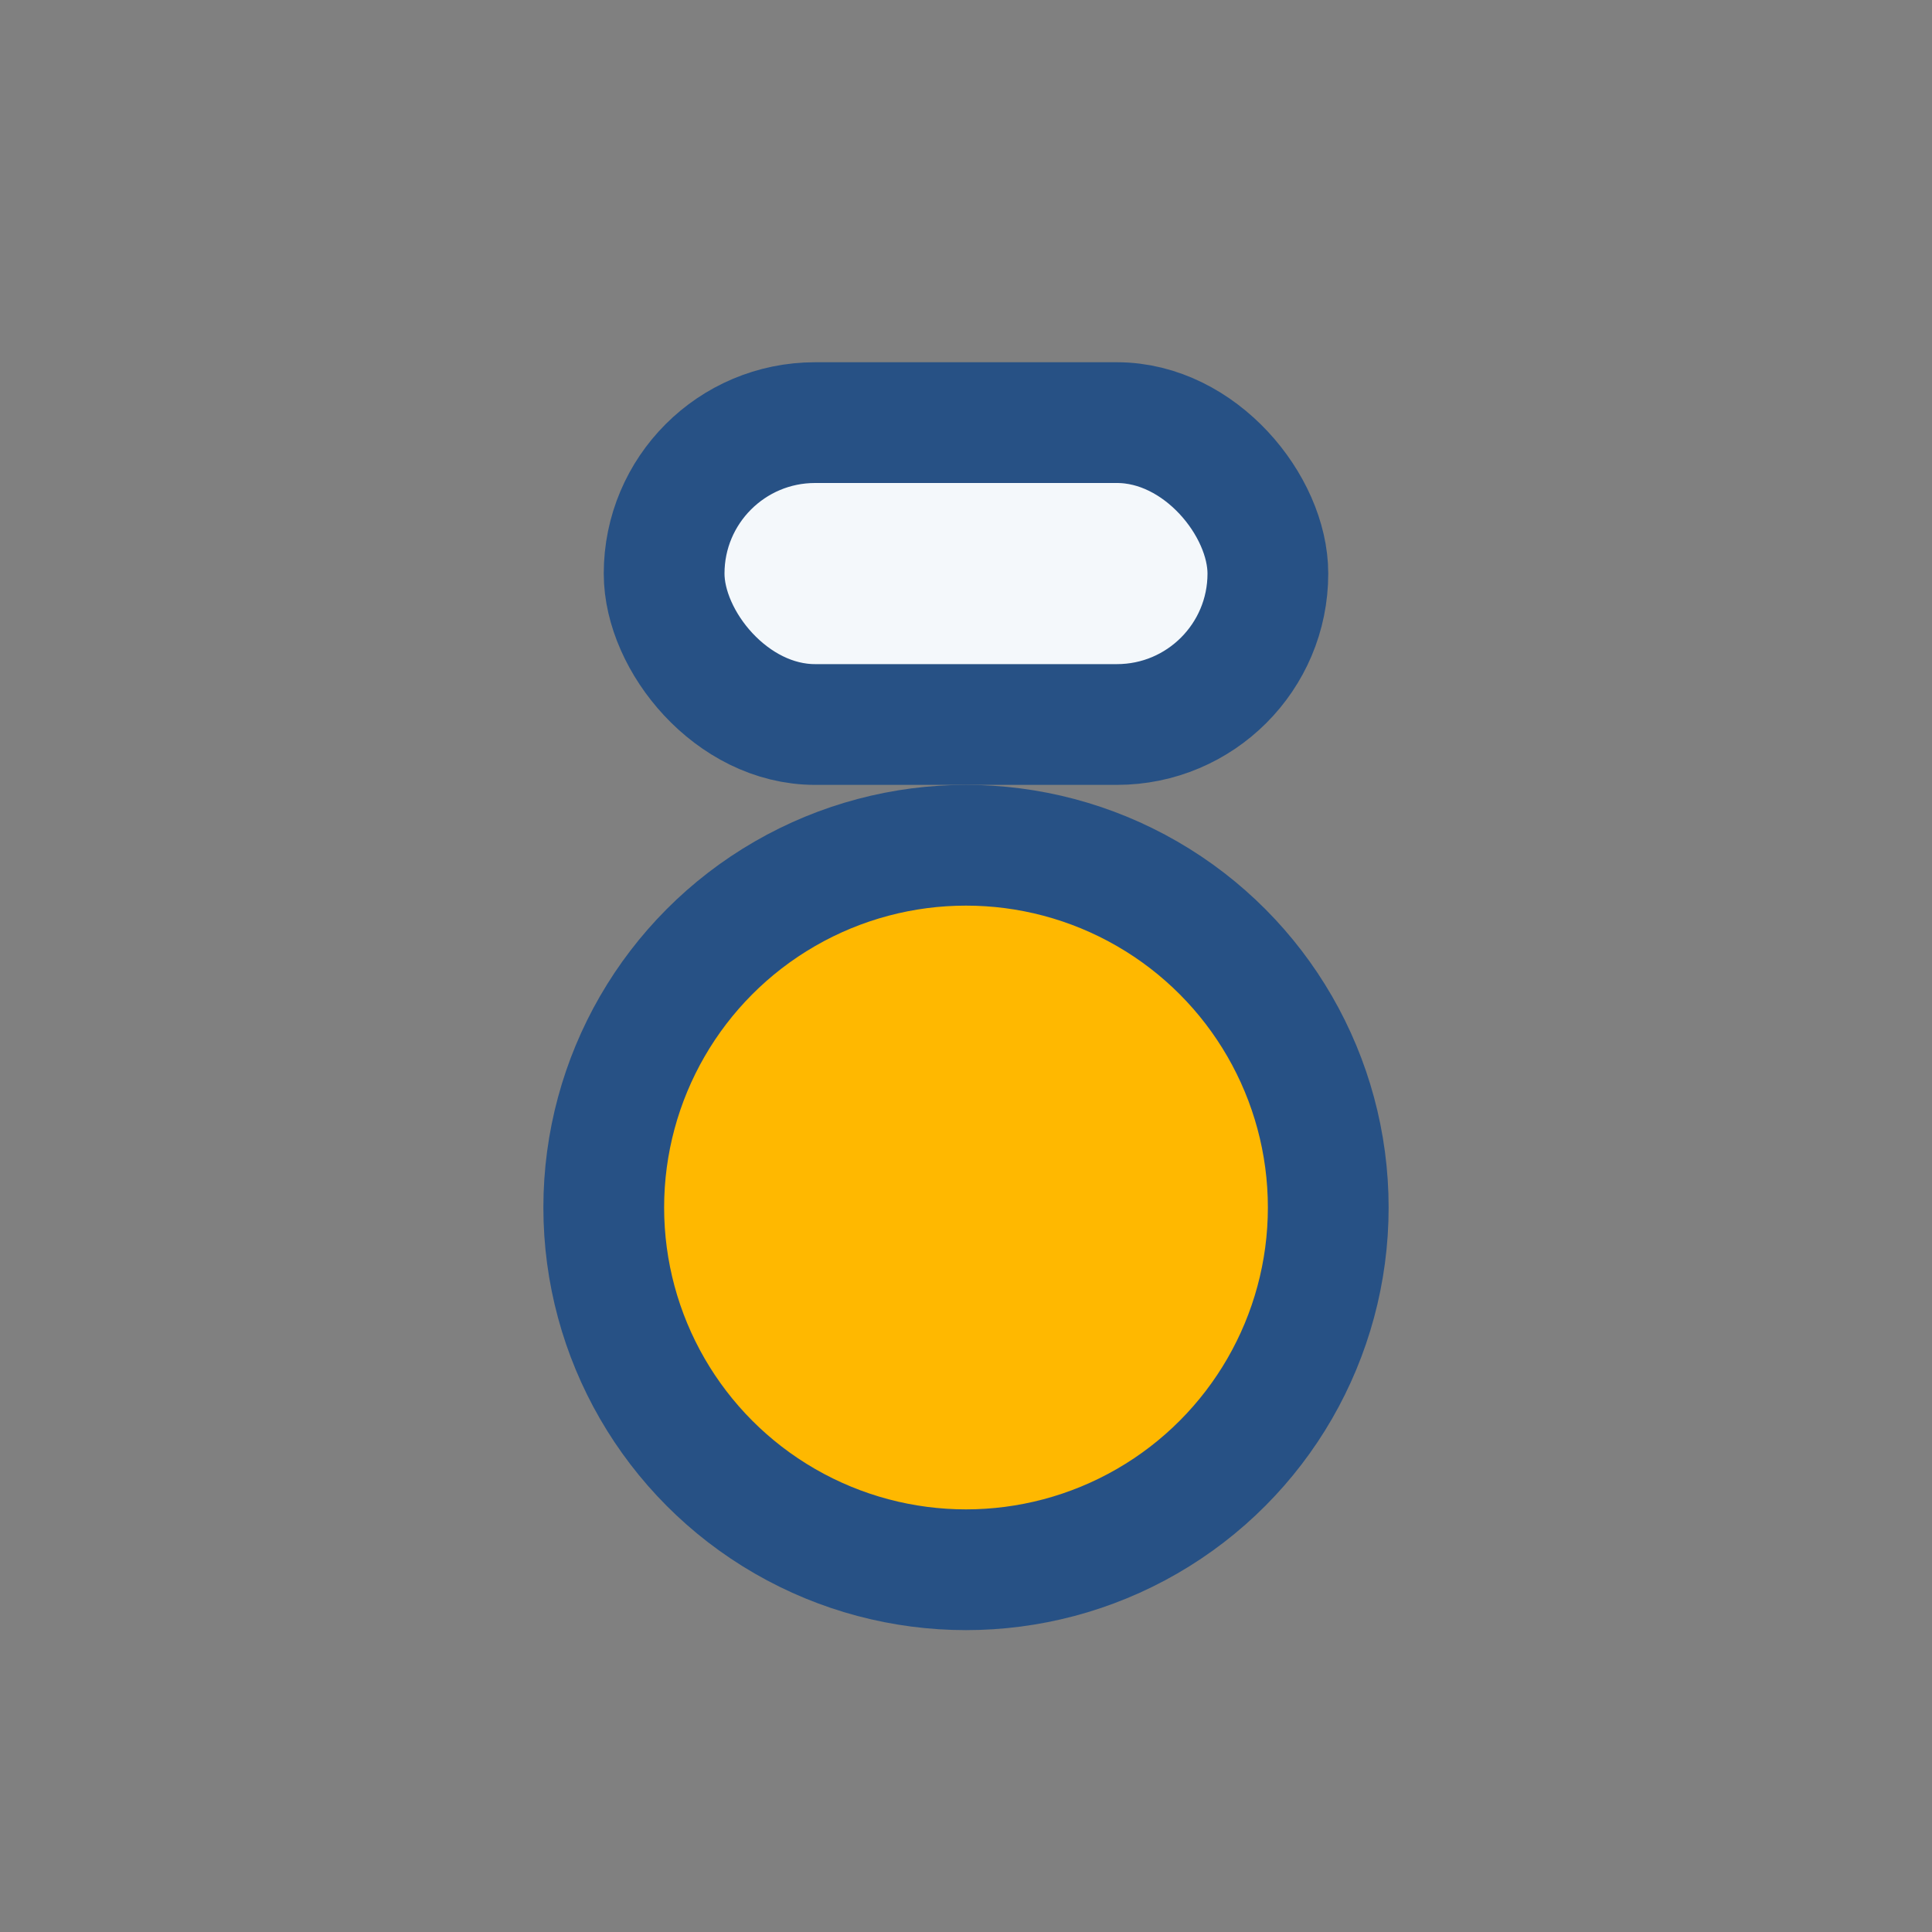 <?xml version="1.0" encoding="UTF-8"?>
<svg xmlns="http://www.w3.org/2000/svg" width="32" height="32" viewBox="0 0 32 32"><rect x="0" y="0" width="32" height="32" fill="#808080" stroke="none"/><circle cx="16" cy="20" r="6" fill="#FFB800" stroke="#275185" stroke-width="2"/><rect x="11" y="7" width="10" height="5" rx="2.5" fill="#F4F8FB" stroke="#275185" stroke-width="2"/></svg>